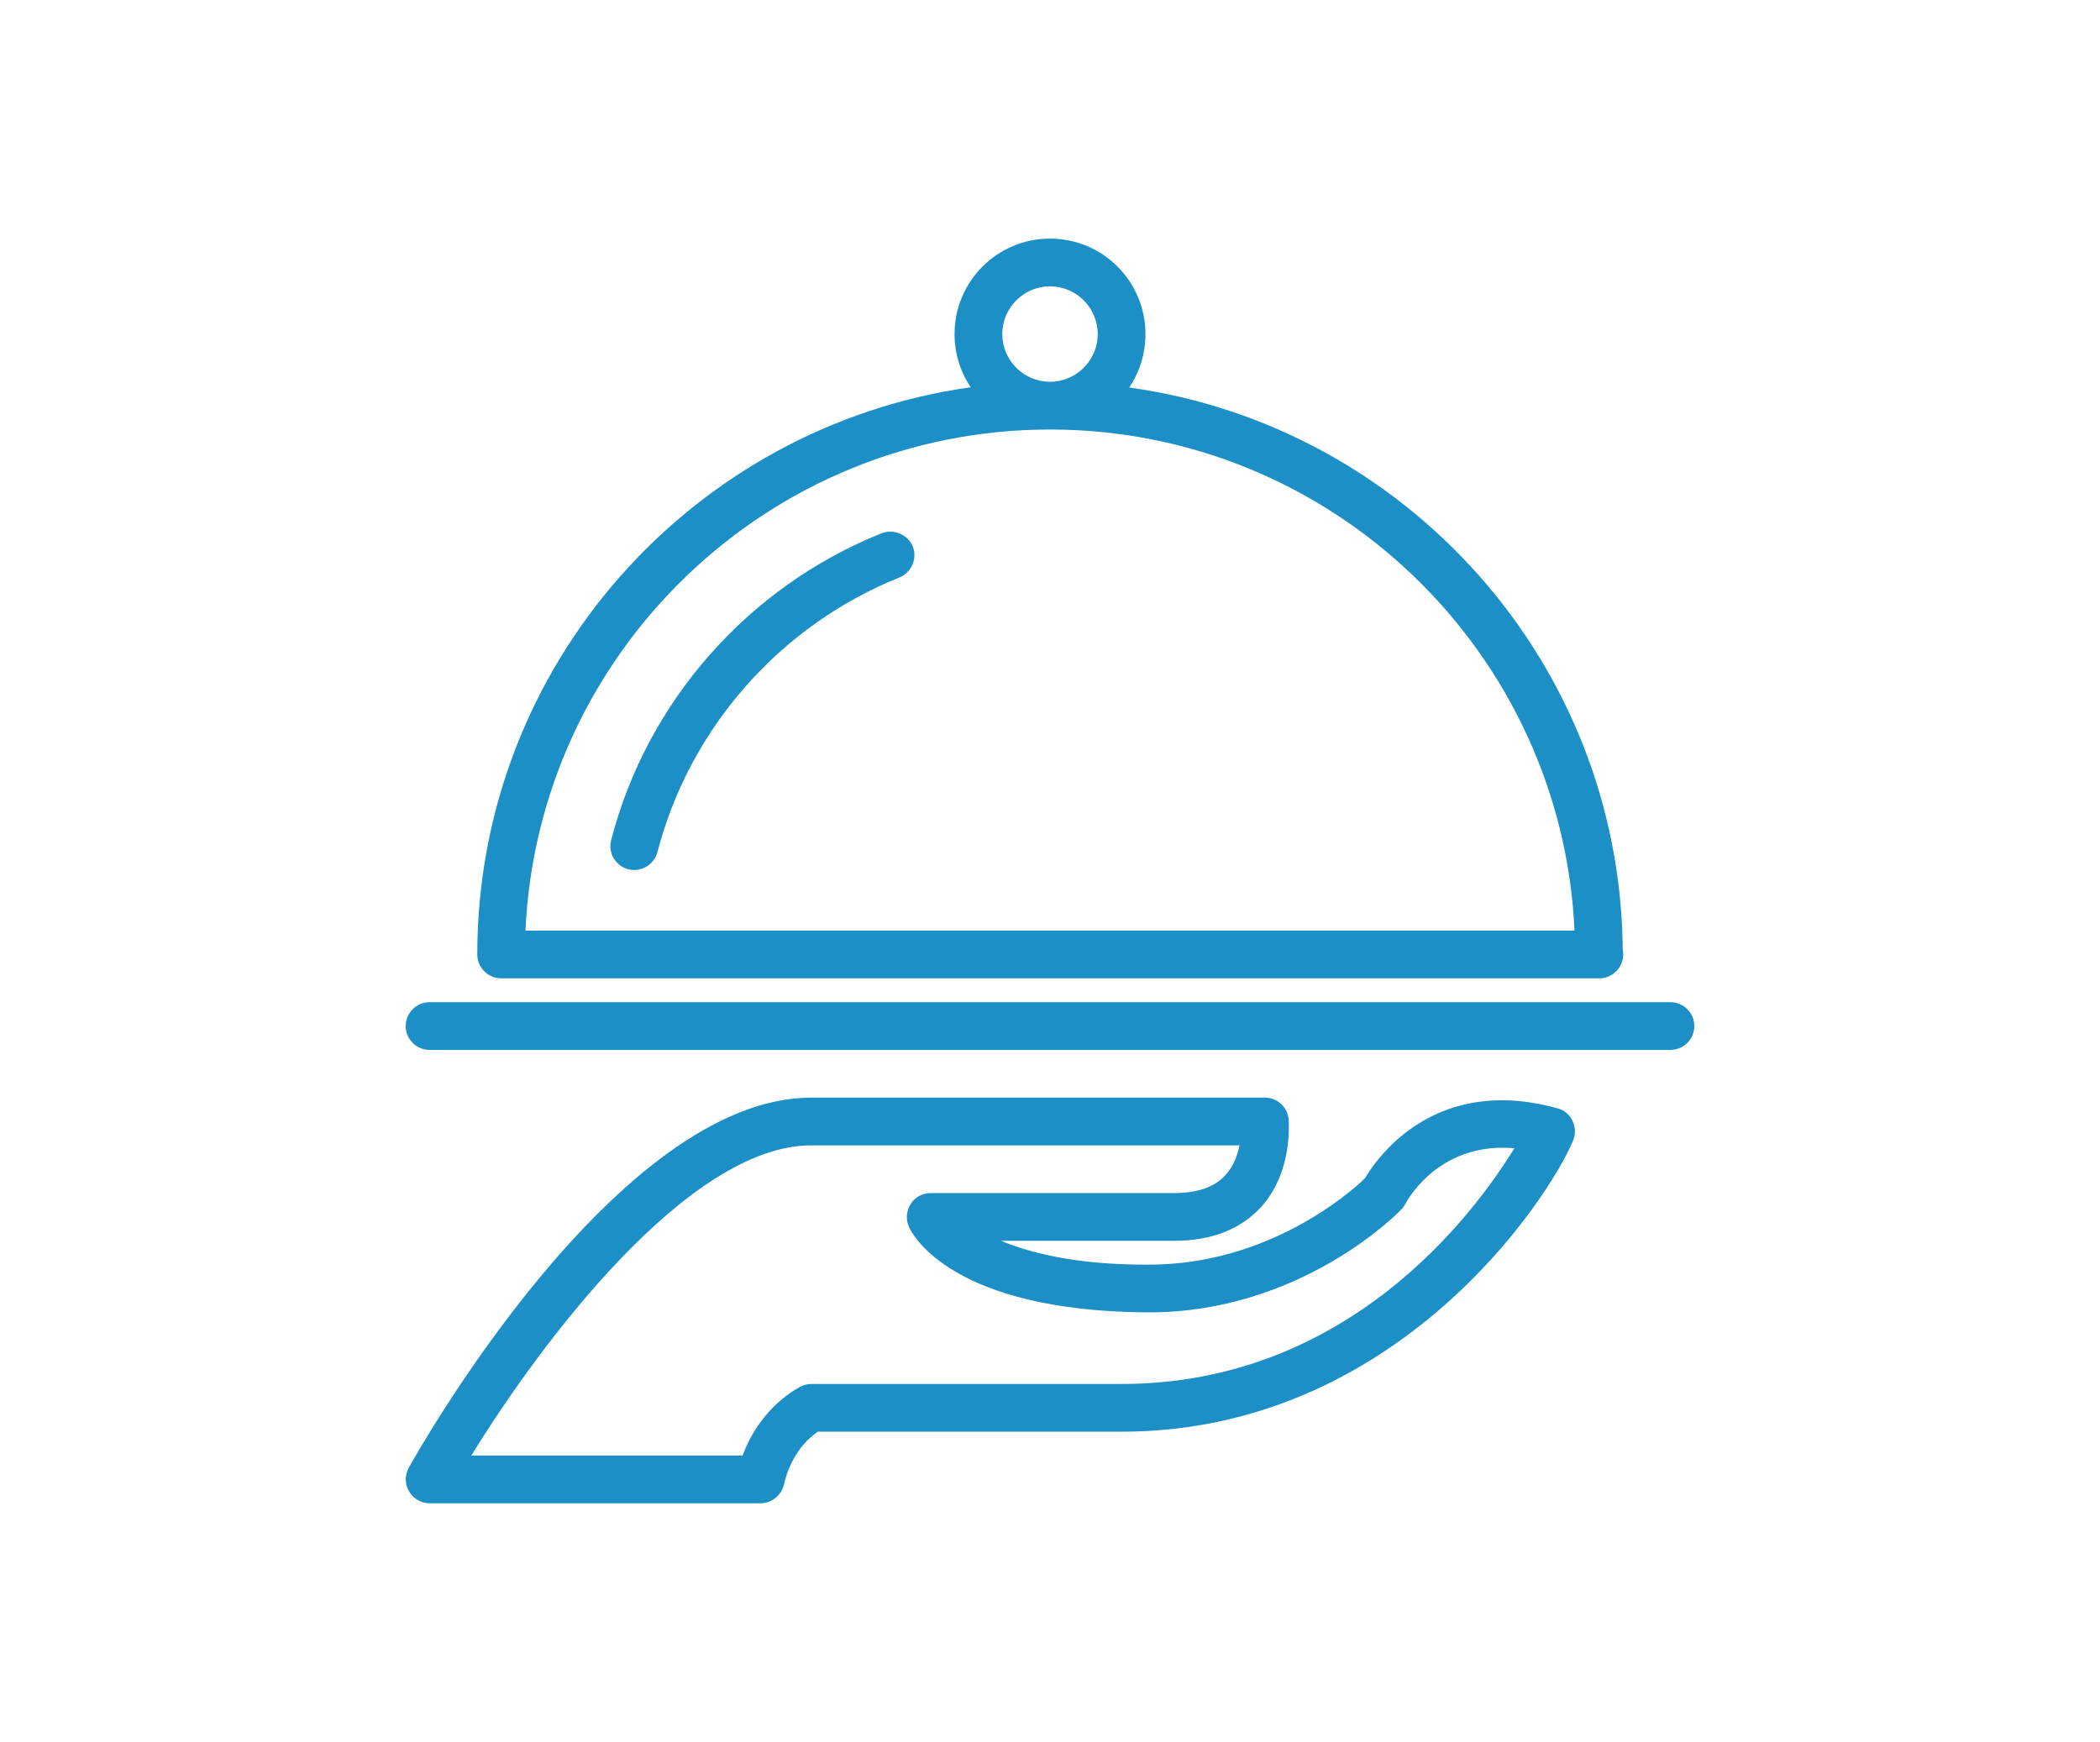 <?xml version="1.0" encoding="utf-8"?>
<!-- Generator: Adobe Illustrator 28.2.0, SVG Export Plug-In . SVG Version: 6.00 Build 0)  -->
<svg version="1.1" id="Tryb_izolacji" xmlns="http://www.w3.org/2000/svg" xmlns:xlink="http://www.w3.org/1999/xlink" x="0px"
	 y="0px" viewBox="0 0 88 73" style="enable-background:new 0 0 88 73;" xml:space="preserve">
<style type="text/css">
	.st0{fill:#1C8FC7;}
</style>
<g>
	<path class="st0" d="M70,42H18c-0.55,0-1,0.45-1,1s0.45,1,1,1h52c0.55,0,1-0.45,1-1S70.55,42,70,42z"/>
	<path class="st0" d="M21,41h46c0.01,0,0.01,0,0.02,0c0.55,0,1-0.45,1-1c0-0.07-0.01-0.14-0.02-0.2
		c-0.1-12.02-9.08-21.95-20.68-23.56C47.75,15.6,48,14.83,48,14c0-2.21-1.79-4-4-4c-2.21,0-4,1.79-4,4c0,0.83,0.25,1.6,0.68,2.23
		C29.01,17.86,20,27.89,20,40C20,40.55,20.45,41,21,41z M42,14c0-1.1,0.9-2,2-2c1.1,0,2,0.9,2,2s-0.9,2-2,2C42.9,16,42,15.1,42,14z
		 M44,18c11.8,0,21.45,9.33,21.98,21H22.02C22.55,27.33,32.2,18,44,18z"/>
	<path class="st0" d="M36.94,22.35c-5.59,2.24-9.83,7.05-11.33,12.86c-0.14,0.53,0.18,1.08,0.72,1.22c0.08,0.02,0.17,0.03,0.25,0.03
		c0.44,0,0.85-0.3,0.97-0.75c1.35-5.2,5.14-9.5,10.14-11.51c0.51-0.21,0.76-0.79,0.56-1.3C38.04,22.4,37.45,22.15,36.94,22.35z"/>
	<path class="st0" d="M65.27,46.45c-0.8-0.22-1.58-0.34-2.32-0.34c-3.61,0-5.35,2.59-5.76,3.28C56.62,49.94,53.18,53,48.15,53h-0.14
		c-2.92,0-4.84-0.49-6.06-1h7.25c1.57,0,2.79-0.48,3.65-1.42C54.2,49.08,54,46.99,54,46.9c-0.05-0.51-0.48-0.9-1-0.9H34
		c-8.16,0-16.52,14.88-16.87,15.51c-0.17,0.31-0.17,0.69,0.01,0.99C17.32,62.81,17.65,63,18,63h13.87c0.47,0,0.87-0.33,0.98-0.78
		c0.3-1.33,1.08-1.99,1.42-2.22H47c11.44,0,17.84-9.63,18.92-12.2c0.11-0.26,0.1-0.56-0.02-0.82
		C65.78,46.72,65.55,46.52,65.27,46.45z M47,58H34c-0.15,0-0.29,0.03-0.43,0.1c-0.08,0.04-1.69,0.82-2.45,2.9H19.75
		c2.86-4.65,9.07-13,14.25-13h17.94c-0.08,0.41-0.25,0.88-0.59,1.25C50.9,49.75,50.17,50,49.2,50H39c-0.34,0-0.66,0.17-0.84,0.46
		c-0.18,0.29-0.21,0.65-0.07,0.96c0.16,0.36,1.83,3.5,9.9,3.58l0.16,0c6.33,0,10.4-4.13,10.57-4.31c0.07-0.07,0.13-0.16,0.18-0.25
		c0.01-0.02,1.2-2.34,4.06-2.34c0.16,0,0.33,0.01,0.5,0.02C61.74,50.92,56.46,58,47,58z"/>
</g>
</svg>
